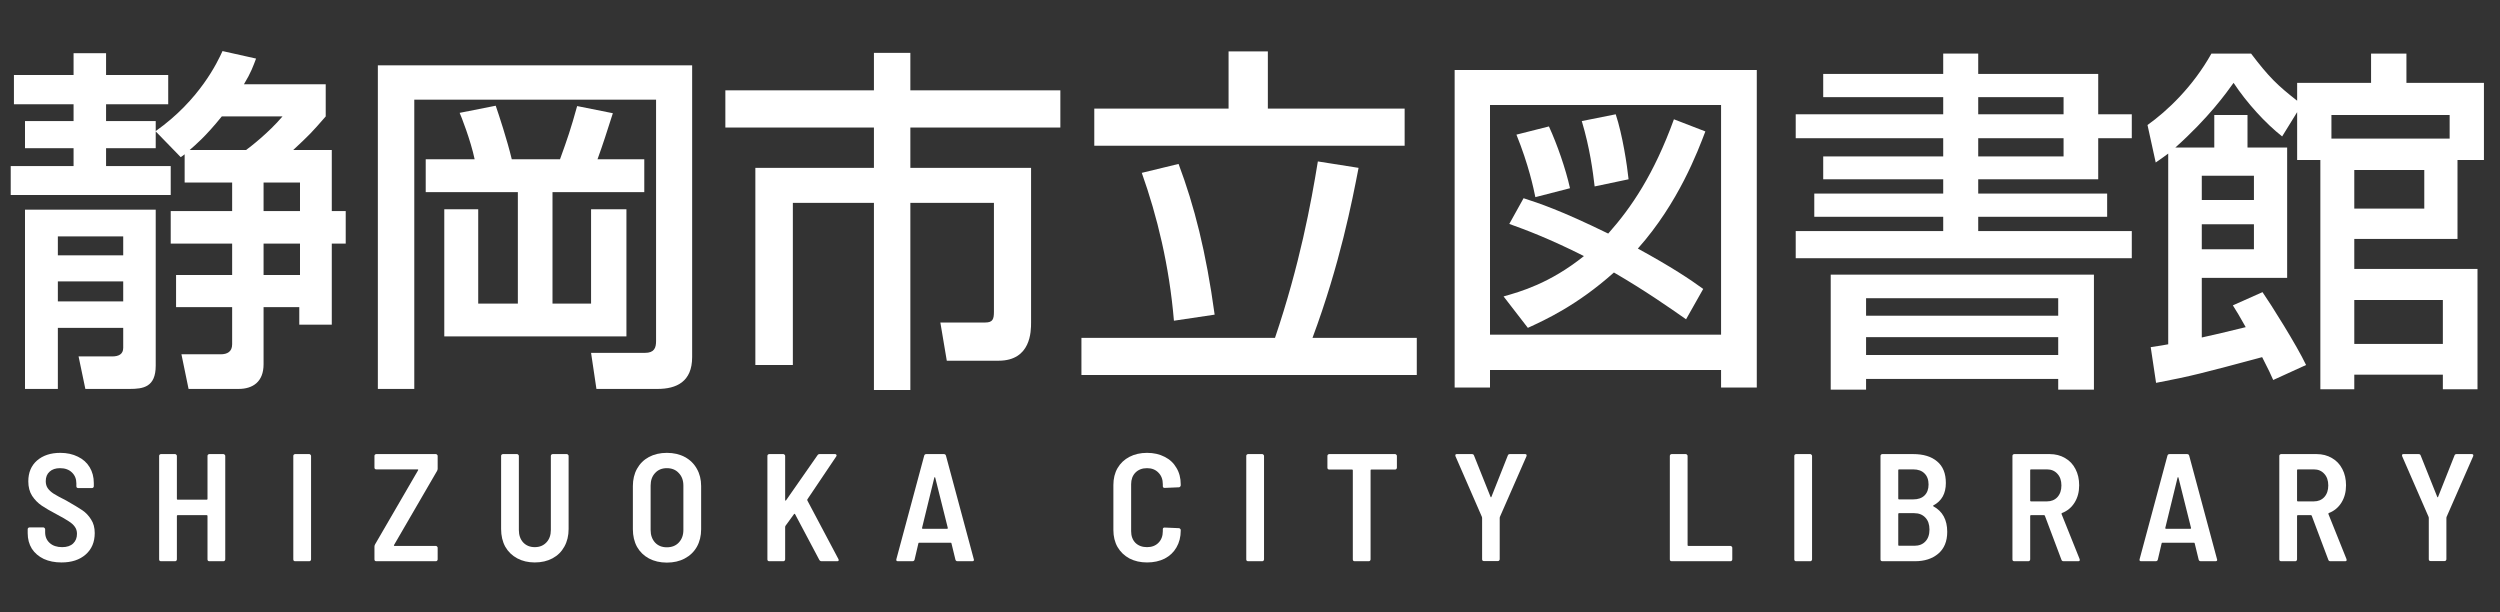 <svg width="196" height="48" viewBox="0 0 196 48" fill="none" xmlns="http://www.w3.org/2000/svg">
<rect x="0" y="0" width="196" height="48" fill="#333333" stroke="none"/>
<path d="M180.796 28.616L178.22 29.792C177.996 29.288 177.884 29.036 177.352 28C172.76 29.232 171.836 29.484 169.036 30.016L168.616 27.216C169.428 27.104 169.652 27.048 169.988 26.992V12.04C169.792 12.18 169.624 12.32 169.008 12.74L168.364 9.8C169.904 8.708 171.92 6.804 173.376 4.2H176.484C177.884 6.048 178.556 6.692 180.096 7.896V6.496H185.892V4.2H188.664V6.496H194.74V12.544H192.668V18.732H184.576V21.084H194.236V30.52H191.52V29.372H184.576V30.52H181.916V12.544H180.096V8.792L178.92 10.696C177.604 9.66 176.148 8.064 175.112 6.496C174.552 7.28 173.152 9.24 170.548 11.564H173.6V9.016H176.204V11.564H179.312V21.784H172.62V26.46C173.292 26.32 174.944 25.928 176.064 25.648C175.56 24.752 175.392 24.472 175.056 23.94L177.38 22.904C178.024 23.828 180.068 27.076 180.796 28.616ZM192.052 10.864V9.016H182.784V10.864H192.052ZM190.064 13.328H184.576V16.352H190.064V13.328ZM176.708 13.776H172.62V15.68H176.708V13.776ZM176.708 17.584H172.62V19.544H176.708V17.584ZM191.52 23.52H184.576V26.964H191.52V23.52Z" fill="white"/>
<path d="M142.94 7.616V5.796H152.348V4.2H155.092V5.796H164.5V8.96H167.132V10.836H164.5V14.056H155.092V15.176H165.2V16.996H155.092V18.116H167.132V20.244H140.784V18.116H152.348V16.996H142.24V15.176H152.348V14.056H142.94V12.264H152.348V10.836H140.784V8.96H152.348V7.616H142.94ZM161.784 7.616H155.092V8.96H161.784V7.616ZM161.784 10.836H155.092V12.264H161.784V10.836ZM143.528 30.548V21.532H164.164V30.548H161.364V29.708H146.3V30.548H143.528ZM161.364 23.38H146.3V24.752H161.364V23.38ZM161.364 26.432H146.3V27.832H161.364V26.432Z" fill="white"/>
<path d="M114.044 30.38V5.488H137.732V30.38H134.932V29.008H116.816V30.38H114.044ZM134.932 8.232H116.816V26.236H134.932V8.232ZM119.784 25.704L117.88 23.24C119.168 22.876 121.492 22.232 124.18 20.076C121.52 18.732 119.588 18.004 118.328 17.556L119.448 15.54C120.652 15.932 122.304 16.464 126.084 18.312C127.904 16.268 129.668 13.664 131.236 9.352L133.7 10.304C133.112 11.844 131.6 15.904 128.408 19.488C131.068 20.944 132.496 21.896 133.532 22.652L132.188 25.032C130.788 24.052 128.94 22.764 126.532 21.364C123.648 23.94 121.128 25.088 119.784 25.704ZM118.888 10.556L121.436 9.912C122.08 11.312 122.752 13.244 123.088 14.756L120.372 15.456C120.232 14.756 119.84 12.908 118.888 10.556ZM124.012 9.492L126.672 8.96C127.204 10.556 127.568 12.964 127.68 14.056L125.02 14.616C124.88 13.44 124.656 11.648 124.012 9.492Z" fill="white"/>
<path d="M96.32 8.512V4.032H99.4V8.512H110.124V11.424H85.792V8.512H96.32ZM89.516 13.552L92.4 12.852C93.632 16.128 94.556 19.74 95.228 24.668L92.036 25.144C91.672 20.832 90.72 16.94 89.516 13.552ZM84.784 29.4V26.488H99.96C101.892 20.776 102.788 15.932 103.32 12.656L106.512 13.16C106.008 15.764 105.056 20.692 102.9 26.488H111.076V29.4H84.784Z" fill="white"/>
<path d="M68.516 7.084V4.144H71.372V7.084H83.132V9.996H71.372V13.16H80.836V25.284C80.836 25.956 80.836 28.28 78.288 28.28H74.228L73.724 25.284H77.252C77.84 25.284 77.924 25.004 77.924 24.444V15.904H71.372V30.576H68.516V15.904H62.16V28.616H59.22V13.16H68.516V9.996H56.868V7.084H68.516Z" fill="white"/>
<path d="M29.624 30.492V5.124H54.264V28C54.264 29.932 53.032 30.492 51.548 30.492H46.76L46.34 27.664H50.568C51.296 27.664 51.436 27.272 51.436 26.74V7.812H32.48V30.492H29.624ZM33.376 15.064V12.488H37.212C36.904 11.004 36.12 9.016 36.036 8.848L38.864 8.288C39.116 9.016 39.76 10.976 40.124 12.488H43.904C44.492 10.864 44.744 10.136 45.248 8.316L48.048 8.876C47.516 10.528 47.32 11.172 46.844 12.488H50.512V15.064H43.316V23.8H46.34V16.408H49.112V26.376H34.832V16.408H37.492V23.8H40.6V15.064H33.376Z" fill="white"/>
<path d="M14.476 14.308V12.096C14.392 12.18 14.28 12.236 14.168 12.32L12.208 10.304V11.62H8.316V13.02H13.384V15.288H0.84V13.02H5.768V11.62H1.96V9.492H5.768V8.176H1.092V5.88H5.768V4.172H8.316V5.88H13.188V8.176H8.316V9.492H12.208V10.276C15.652 7.84 17.052 4.872 17.444 4.004L20.076 4.592C19.852 5.18 19.684 5.684 19.124 6.608H25.536V9.128C24.416 10.416 24.276 10.556 22.988 11.76H26.012V16.548H27.104V19.096H26.012V25.452H23.464V24.08H20.664V28.56C20.664 29.932 19.824 30.492 18.704 30.492H14.784L14.224 27.776H17.304C17.808 27.776 18.2 27.58 18.2 26.992V24.08H13.804V21.56H18.2V19.096H13.384V16.548H18.2V14.308H14.476ZM1.96 30.492V16.436H12.208V28.672C12.208 30.352 11.228 30.492 10.164 30.492H6.692L6.16 27.944H8.792C9.296 27.944 9.66 27.776 9.66 27.272V25.704H4.536V30.492H1.96ZM23.52 14.308H20.664V16.548H23.52V14.308ZM23.52 19.096H20.664V21.56H23.52V19.096ZM9.66 18.536H4.536V20.02H9.66V18.536ZM9.66 22.064H4.536V23.632H9.66V22.064ZM14.868 11.76H19.292C19.6 11.536 21.056 10.416 22.148 9.128H17.388C16.1 10.724 15.288 11.396 14.868 11.76Z" fill="white"/>
<path d="M190.561 43.988C190.521 43.988 190.485 43.976 190.453 43.952C190.429 43.92 190.417 43.884 190.417 43.844V40.604L190.405 40.532L188.329 35.768C188.321 35.752 188.317 35.728 188.317 35.696C188.317 35.632 188.357 35.6 188.437 35.6H189.613C189.701 35.6 189.757 35.636 189.781 35.708L191.077 38.948C191.101 39.004 191.125 39.004 191.149 38.948L192.433 35.708C192.457 35.636 192.513 35.6 192.601 35.6H193.789C193.845 35.6 193.881 35.616 193.897 35.648C193.913 35.68 193.913 35.72 193.897 35.768L191.809 40.532L191.797 40.604V43.844C191.797 43.884 191.781 43.92 191.749 43.952C191.725 43.976 191.693 43.988 191.653 43.988H190.561Z" fill="white"/>
<path d="M182.705 44C182.617 44 182.561 43.96 182.537 43.88L181.241 40.436C181.225 40.404 181.205 40.388 181.181 40.388H180.149C180.109 40.388 180.089 40.408 180.089 40.448V43.856C180.089 43.896 180.073 43.932 180.041 43.964C180.017 43.988 179.985 44 179.945 44H178.841C178.801 44 178.765 43.988 178.733 43.964C178.709 43.932 178.697 43.896 178.697 43.856V35.744C178.697 35.704 178.709 35.672 178.733 35.648C178.765 35.616 178.801 35.6 178.841 35.6H181.613C182.069 35.6 182.473 35.704 182.825 35.912C183.177 36.112 183.449 36.4 183.641 36.776C183.833 37.144 183.929 37.568 183.929 38.048C183.929 38.568 183.809 39.02 183.569 39.404C183.329 39.788 183.001 40.06 182.585 40.22C182.545 40.236 182.533 40.264 182.549 40.304L183.965 43.832C183.973 43.848 183.977 43.872 183.977 43.904C183.977 43.968 183.937 44 183.857 44H182.705ZM180.149 36.8C180.109 36.8 180.089 36.82 180.089 36.86V39.248C180.089 39.288 180.109 39.308 180.149 39.308H181.409C181.745 39.308 182.017 39.196 182.225 38.972C182.433 38.74 182.537 38.436 182.537 38.06C182.537 37.676 182.433 37.372 182.225 37.148C182.017 36.916 181.745 36.8 181.409 36.8H180.149Z" fill="white"/>
<path d="M172.544 44C172.456 44 172.4 43.96 172.376 43.88L172.064 42.596C172.056 42.564 172.036 42.548 172.004 42.548H169.532C169.5 42.548 169.48 42.564 169.472 42.596L169.172 43.88C169.148 43.96 169.092 44 169.004 44H167.864C167.76 44 167.72 43.948 167.744 43.844L169.928 35.72C169.952 35.64 170.008 35.6 170.096 35.6H171.464C171.552 35.6 171.608 35.64 171.632 35.72L173.816 43.844L173.828 43.892C173.828 43.964 173.784 44 173.696 44H172.544ZM169.76 41.384C169.752 41.408 169.756 41.428 169.772 41.444C169.788 41.452 169.804 41.456 169.82 41.456H171.716C171.732 41.456 171.748 41.452 171.764 41.444C171.78 41.428 171.784 41.408 171.776 41.384L170.792 37.448C170.784 37.424 170.772 37.412 170.756 37.412C170.74 37.412 170.728 37.424 170.72 37.448L169.76 41.384Z" fill="white"/>
<path d="M161.783 44C161.695 44 161.639 43.96 161.615 43.88L160.319 40.436C160.303 40.404 160.283 40.388 160.259 40.388H159.227C159.187 40.388 159.167 40.408 159.167 40.448V43.856C159.167 43.896 159.151 43.932 159.119 43.964C159.095 43.988 159.063 44 159.023 44H157.919C157.879 44 157.843 43.988 157.811 43.964C157.787 43.932 157.775 43.896 157.775 43.856V35.744C157.775 35.704 157.787 35.672 157.811 35.648C157.843 35.616 157.879 35.6 157.919 35.6H160.691C161.147 35.6 161.551 35.704 161.903 35.912C162.255 36.112 162.527 36.4 162.719 36.776C162.911 37.144 163.007 37.568 163.007 38.048C163.007 38.568 162.887 39.02 162.647 39.404C162.407 39.788 162.079 40.06 161.663 40.22C161.623 40.236 161.611 40.264 161.627 40.304L163.043 43.832C163.051 43.848 163.055 43.872 163.055 43.904C163.055 43.968 163.015 44 162.935 44H161.783ZM159.227 36.8C159.187 36.8 159.167 36.82 159.167 36.86V39.248C159.167 39.288 159.187 39.308 159.227 39.308H160.487C160.823 39.308 161.095 39.196 161.303 38.972C161.511 38.74 161.615 38.436 161.615 38.06C161.615 37.676 161.511 37.372 161.303 37.148C161.095 36.916 160.823 36.8 160.487 36.8H159.227Z" fill="white"/>
<path d="M152.663 41.696C152.663 42.44 152.427 43.012 151.955 43.412C151.491 43.804 150.883 44 150.131 44H147.575C147.535 44 147.499 43.988 147.467 43.964C147.443 43.932 147.431 43.896 147.431 43.856V35.744C147.431 35.704 147.443 35.672 147.467 35.648C147.499 35.616 147.535 35.6 147.575 35.6H149.987C150.795 35.6 151.423 35.792 151.871 36.176C152.327 36.552 152.555 37.116 152.555 37.868C152.555 38.692 152.231 39.276 151.583 39.62C151.543 39.644 151.539 39.668 151.571 39.692C152.299 40.084 152.663 40.752 152.663 41.696ZM148.883 36.8C148.843 36.8 148.823 36.82 148.823 36.86V39.092C148.823 39.132 148.843 39.152 148.883 39.152H149.999C150.375 39.152 150.667 39.052 150.875 38.852C151.091 38.644 151.199 38.356 151.199 37.988C151.199 37.612 151.091 37.32 150.875 37.112C150.667 36.904 150.375 36.8 149.999 36.8H148.883ZM150.083 42.788C150.451 42.788 150.739 42.676 150.947 42.452C151.163 42.228 151.271 41.916 151.271 41.516C151.271 41.116 151.163 40.804 150.947 40.58C150.731 40.348 150.439 40.232 150.071 40.232H148.883C148.843 40.232 148.823 40.252 148.823 40.292V42.728C148.823 42.768 148.843 42.788 148.883 42.788H150.083Z" fill="white"/>
<path d="M140.817 44C140.777 44 140.741 43.988 140.709 43.964C140.685 43.932 140.673 43.896 140.673 43.856V35.744C140.673 35.704 140.685 35.672 140.709 35.648C140.741 35.616 140.777 35.6 140.817 35.6H141.921C141.961 35.6 141.993 35.616 142.017 35.648C142.049 35.672 142.065 35.704 142.065 35.744V43.856C142.065 43.896 142.049 43.932 142.017 43.964C141.993 43.988 141.961 44 141.921 44H140.817Z" fill="white"/>
<path d="M131.059 44C131.019 44 130.983 43.988 130.951 43.964C130.927 43.932 130.915 43.896 130.915 43.856V35.744C130.915 35.704 130.927 35.672 130.951 35.648C130.983 35.616 131.019 35.6 131.059 35.6H132.163C132.203 35.6 132.235 35.616 132.259 35.648C132.291 35.672 132.307 35.704 132.307 35.744V42.74C132.307 42.78 132.327 42.8 132.367 42.8H135.667C135.707 42.8 135.739 42.816 135.763 42.848C135.795 42.872 135.811 42.904 135.811 42.944V43.856C135.811 43.896 135.795 43.932 135.763 43.964C135.739 43.988 135.707 44 135.667 44H131.059Z" fill="white"/>
<path d="M116.341 43.988C116.301 43.988 116.265 43.976 116.233 43.952C116.209 43.92 116.197 43.884 116.197 43.844V40.604L116.185 40.532L114.109 35.768C114.101 35.752 114.097 35.728 114.097 35.696C114.097 35.632 114.137 35.6 114.217 35.6H115.393C115.481 35.6 115.537 35.636 115.561 35.708L116.857 38.948C116.881 39.004 116.905 39.004 116.929 38.948L118.213 35.708C118.237 35.636 118.293 35.6 118.381 35.6H119.569C119.625 35.6 119.661 35.616 119.677 35.648C119.693 35.68 119.693 35.72 119.677 35.768L117.589 40.532L117.577 40.604V43.844C117.577 43.884 117.561 43.92 117.529 43.952C117.505 43.976 117.473 43.988 117.433 43.988H116.341Z" fill="white"/>
<path d="M109.373 35.6C109.413 35.6 109.445 35.616 109.469 35.648C109.501 35.672 109.517 35.704 109.517 35.744V36.668C109.517 36.708 109.501 36.744 109.469 36.776C109.445 36.8 109.413 36.812 109.373 36.812H107.513C107.473 36.812 107.453 36.832 107.453 36.872V43.856C107.453 43.896 107.437 43.932 107.405 43.964C107.381 43.988 107.349 44 107.309 44H106.205C106.165 44 106.129 43.988 106.097 43.964C106.073 43.932 106.061 43.896 106.061 43.856V36.872C106.061 36.832 106.041 36.812 106.001 36.812H104.213C104.173 36.812 104.137 36.8 104.105 36.776C104.081 36.744 104.069 36.708 104.069 36.668V35.744C104.069 35.704 104.081 35.672 104.105 35.648C104.137 35.616 104.173 35.6 104.213 35.6H109.373Z" fill="white"/>
<path d="M97.852 44C97.811 44 97.775 43.988 97.743 43.964C97.719 43.932 97.707 43.896 97.707 43.856V35.744C97.707 35.704 97.719 35.672 97.743 35.648C97.775 35.616 97.811 35.6 97.852 35.6H98.956C98.996 35.6 99.028 35.616 99.052 35.648C99.084 35.672 99.1 35.704 99.1 35.744V43.856C99.1 43.896 99.084 43.932 99.052 43.964C99.028 43.988 98.996 44 98.956 44H97.852Z" fill="white"/>
<path d="M89.929 44.096C89.409 44.096 88.949 43.992 88.549 43.784C88.149 43.568 87.837 43.268 87.613 42.884C87.397 42.5 87.289 42.056 87.289 41.552V38.024C87.289 37.52 87.397 37.08 87.613 36.704C87.837 36.32 88.149 36.024 88.549 35.816C88.949 35.608 89.409 35.504 89.929 35.504C90.449 35.504 90.909 35.608 91.309 35.816C91.709 36.016 92.017 36.304 92.233 36.68C92.457 37.048 92.569 37.48 92.569 37.976V38.048C92.569 38.088 92.553 38.124 92.521 38.156C92.497 38.188 92.465 38.204 92.425 38.204L91.309 38.252C91.213 38.252 91.165 38.204 91.165 38.108V37.964C91.165 37.588 91.049 37.284 90.817 37.052C90.593 36.82 90.297 36.704 89.929 36.704C89.553 36.704 89.249 36.82 89.017 37.052C88.793 37.284 88.681 37.588 88.681 37.964V41.648C88.681 42.024 88.793 42.328 89.017 42.56C89.249 42.784 89.553 42.896 89.929 42.896C90.297 42.896 90.593 42.784 90.817 42.56C91.049 42.328 91.165 42.024 91.165 41.648V41.492C91.165 41.404 91.213 41.36 91.309 41.36L92.425 41.408C92.465 41.408 92.497 41.424 92.521 41.456C92.553 41.48 92.569 41.512 92.569 41.552V41.6C92.569 42.096 92.457 42.536 92.233 42.92C92.017 43.296 91.709 43.588 91.309 43.796C90.909 43.996 90.449 44.096 89.929 44.096Z" fill="white"/>
<path d="M75.074 44C74.986 44 74.93 43.96 74.906 43.88L74.594 42.596C74.586 42.564 74.566 42.548 74.534 42.548H72.062C72.03 42.548 72.01 42.564 72.002 42.596L71.702 43.88C71.678 43.96 71.622 44 71.534 44H70.394C70.29 44 70.25 43.948 70.274 43.844L72.458 35.72C72.482 35.64 72.538 35.6 72.626 35.6H73.994C74.082 35.6 74.138 35.64 74.162 35.72L76.346 43.844L76.358 43.892C76.358 43.964 76.314 44 76.226 44H75.074ZM72.29 41.384C72.282 41.408 72.286 41.428 72.302 41.444C72.318 41.452 72.334 41.456 72.35 41.456H74.246C74.262 41.456 74.278 41.452 74.294 41.444C74.31 41.428 74.314 41.408 74.306 41.384L73.322 37.448C73.314 37.424 73.302 37.412 73.286 37.412C73.27 37.412 73.258 37.424 73.25 37.448L72.29 41.384Z" fill="white"/>
<path d="M60.308 44C60.268 44 60.232 43.988 60.2 43.964C60.176 43.932 60.164 43.896 60.164 43.856V35.744C60.164 35.704 60.176 35.672 60.2 35.648C60.232 35.616 60.268 35.6 60.308 35.6H61.412C61.452 35.6 61.484 35.616 61.508 35.648C61.54 35.672 61.556 35.704 61.556 35.744V39.2C61.556 39.224 61.564 39.24 61.58 39.248C61.596 39.256 61.612 39.248 61.628 39.224L64.088 35.696C64.128 35.632 64.184 35.6 64.256 35.6H65.468C65.524 35.6 65.56 35.62 65.576 35.66C65.6 35.692 65.596 35.732 65.564 35.78L63.296 39.152C63.288 39.176 63.288 39.204 63.296 39.236L65.732 43.832C65.748 43.864 65.756 43.888 65.756 43.904C65.756 43.968 65.716 44 65.636 44H64.412C64.332 44 64.272 43.964 64.232 43.892L62.336 40.316C62.328 40.292 62.316 40.28 62.3 40.28C62.284 40.28 62.268 40.288 62.252 40.304L61.58 41.228C61.564 41.26 61.556 41.284 61.556 41.3V43.856C61.556 43.896 61.54 43.932 61.508 43.964C61.484 43.988 61.452 44 61.412 44H60.308Z" fill="white"/>
<path d="M52.281 44.108C51.753 44.108 51.285 44 50.877 43.784C50.477 43.568 50.165 43.264 49.941 42.872C49.725 42.472 49.617 42.012 49.617 41.492V38.108C49.617 37.596 49.725 37.144 49.941 36.752C50.165 36.352 50.477 36.044 50.877 35.828C51.285 35.612 51.753 35.504 52.281 35.504C52.817 35.504 53.285 35.612 53.685 35.828C54.093 36.044 54.409 36.352 54.633 36.752C54.857 37.144 54.969 37.596 54.969 38.108V41.492C54.969 42.012 54.857 42.472 54.633 42.872C54.409 43.264 54.093 43.568 53.685 43.784C53.285 44 52.817 44.108 52.281 44.108ZM52.281 42.908C52.673 42.908 52.985 42.784 53.217 42.536C53.457 42.28 53.577 41.952 53.577 41.552V38.072C53.577 37.664 53.457 37.336 53.217 37.088C52.985 36.832 52.673 36.704 52.281 36.704C51.897 36.704 51.589 36.832 51.357 37.088C51.125 37.336 51.009 37.664 51.009 38.072V41.552C51.009 41.952 51.125 42.28 51.357 42.536C51.589 42.784 51.897 42.908 52.281 42.908Z" fill="white"/>
<path d="M41.927 44.096C41.407 44.096 40.947 43.988 40.547 43.772C40.147 43.556 39.835 43.252 39.611 42.86C39.395 42.46 39.287 42 39.287 41.48V35.744C39.287 35.704 39.299 35.672 39.323 35.648C39.355 35.616 39.391 35.6 39.431 35.6H40.535C40.575 35.6 40.607 35.616 40.631 35.648C40.663 35.672 40.679 35.704 40.679 35.744V41.552C40.679 41.952 40.791 42.276 41.015 42.524C41.247 42.772 41.551 42.896 41.927 42.896C42.303 42.896 42.607 42.772 42.839 42.524C43.071 42.276 43.187 41.952 43.187 41.552V35.744C43.187 35.704 43.199 35.672 43.223 35.648C43.255 35.616 43.291 35.6 43.331 35.6H44.435C44.475 35.6 44.507 35.616 44.531 35.648C44.563 35.672 44.579 35.704 44.579 35.744V41.48C44.579 42 44.467 42.46 44.243 42.86C44.027 43.252 43.719 43.556 43.319 43.772C42.919 43.988 42.455 44.096 41.927 44.096Z" fill="white"/>
<path d="M29.501 44C29.461 44 29.425 43.988 29.393 43.964C29.369 43.932 29.357 43.896 29.357 43.856V42.86C29.357 42.796 29.373 42.736 29.405 42.68L32.777 36.872C32.801 36.824 32.785 36.8 32.729 36.8H29.501C29.461 36.8 29.425 36.788 29.393 36.764C29.369 36.732 29.357 36.696 29.357 36.656V35.744C29.357 35.704 29.369 35.672 29.393 35.648C29.425 35.616 29.461 35.6 29.501 35.6H34.169C34.209 35.6 34.241 35.616 34.265 35.648C34.297 35.672 34.313 35.704 34.313 35.744V36.74C34.313 36.804 34.297 36.864 34.265 36.92L30.893 42.728C30.869 42.776 30.885 42.8 30.941 42.8H34.169C34.209 42.8 34.241 42.816 34.265 42.848C34.297 42.872 34.313 42.904 34.313 42.944V43.856C34.313 43.896 34.297 43.932 34.265 43.964C34.241 43.988 34.209 44 34.169 44H29.501Z" fill="white"/>
<path d="M23.139 44C23.099 44 23.063 43.988 23.031 43.964C23.007 43.932 22.995 43.896 22.995 43.856V35.744C22.995 35.704 23.007 35.672 23.031 35.648C23.063 35.616 23.099 35.6 23.139 35.6H24.243C24.283 35.6 24.315 35.616 24.339 35.648C24.371 35.672 24.387 35.704 24.387 35.744V43.856C24.387 43.896 24.371 43.932 24.339 43.964C24.315 43.988 24.283 44 24.243 44H23.139Z" fill="white"/>
<path d="M16.268 35.744C16.268 35.704 16.28 35.672 16.304 35.648C16.336 35.616 16.372 35.6 16.412 35.6H17.516C17.556 35.6 17.588 35.616 17.612 35.648C17.644 35.672 17.66 35.704 17.66 35.744V43.856C17.66 43.896 17.644 43.932 17.612 43.964C17.588 43.988 17.556 44 17.516 44H16.412C16.372 44 16.336 43.988 16.304 43.964C16.28 43.932 16.268 43.896 16.268 43.856V40.448C16.268 40.408 16.248 40.388 16.208 40.388H13.928C13.888 40.388 13.868 40.408 13.868 40.448V43.856C13.868 43.896 13.852 43.932 13.82 43.964C13.796 43.988 13.764 44 13.724 44H12.62C12.58 44 12.544 43.988 12.512 43.964C12.488 43.932 12.476 43.896 12.476 43.856V35.744C12.476 35.704 12.488 35.672 12.512 35.648C12.544 35.616 12.58 35.6 12.62 35.6H13.724C13.764 35.6 13.796 35.616 13.82 35.648C13.852 35.672 13.868 35.704 13.868 35.744V39.116C13.868 39.156 13.888 39.176 13.928 39.176H16.208C16.248 39.176 16.268 39.156 16.268 39.116V35.744Z" fill="white"/>
<path d="M4.823 44.096C4.295 44.096 3.831 44.004 3.431 43.82C3.031 43.628 2.719 43.36 2.495 43.016C2.279 42.664 2.171 42.26 2.171 41.804V41.492C2.171 41.452 2.183 41.42 2.207 41.396C2.239 41.364 2.275 41.348 2.315 41.348H3.395C3.435 41.348 3.467 41.364 3.491 41.396C3.523 41.42 3.539 41.452 3.539 41.492V41.732C3.539 42.076 3.659 42.356 3.899 42.572C4.139 42.788 4.463 42.896 4.871 42.896C5.247 42.896 5.535 42.8 5.735 42.608C5.935 42.416 6.035 42.164 6.035 41.852C6.035 41.636 5.979 41.452 5.867 41.3C5.755 41.14 5.595 40.996 5.387 40.868C5.187 40.732 4.875 40.552 4.451 40.328C3.963 40.072 3.571 39.844 3.275 39.644C2.979 39.444 2.727 39.188 2.519 38.876C2.319 38.564 2.219 38.184 2.219 37.736C2.219 37.048 2.447 36.504 2.903 36.104C3.367 35.704 3.975 35.504 4.727 35.504C5.247 35.504 5.707 35.604 6.107 35.804C6.507 35.996 6.815 36.272 7.031 36.632C7.247 36.992 7.355 37.404 7.355 37.868V38.12C7.355 38.16 7.339 38.196 7.307 38.228C7.283 38.252 7.251 38.264 7.211 38.264H6.131C6.091 38.264 6.055 38.252 6.023 38.228C5.999 38.196 5.987 38.16 5.987 38.12V37.892C5.987 37.548 5.871 37.264 5.639 37.04C5.407 36.816 5.095 36.704 4.703 36.704C4.359 36.704 4.087 36.796 3.887 36.98C3.687 37.156 3.587 37.404 3.587 37.724C3.587 37.94 3.639 38.124 3.743 38.276C3.847 38.428 4.003 38.572 4.211 38.708C4.427 38.844 4.751 39.02 5.183 39.236C5.759 39.564 6.183 39.82 6.455 40.004C6.727 40.188 6.955 40.428 7.139 40.724C7.331 41.012 7.427 41.368 7.427 41.792C7.427 42.496 7.191 43.056 6.719 43.472C6.247 43.888 5.615 44.096 4.823 44.096Z" fill="white"/>
</svg>
